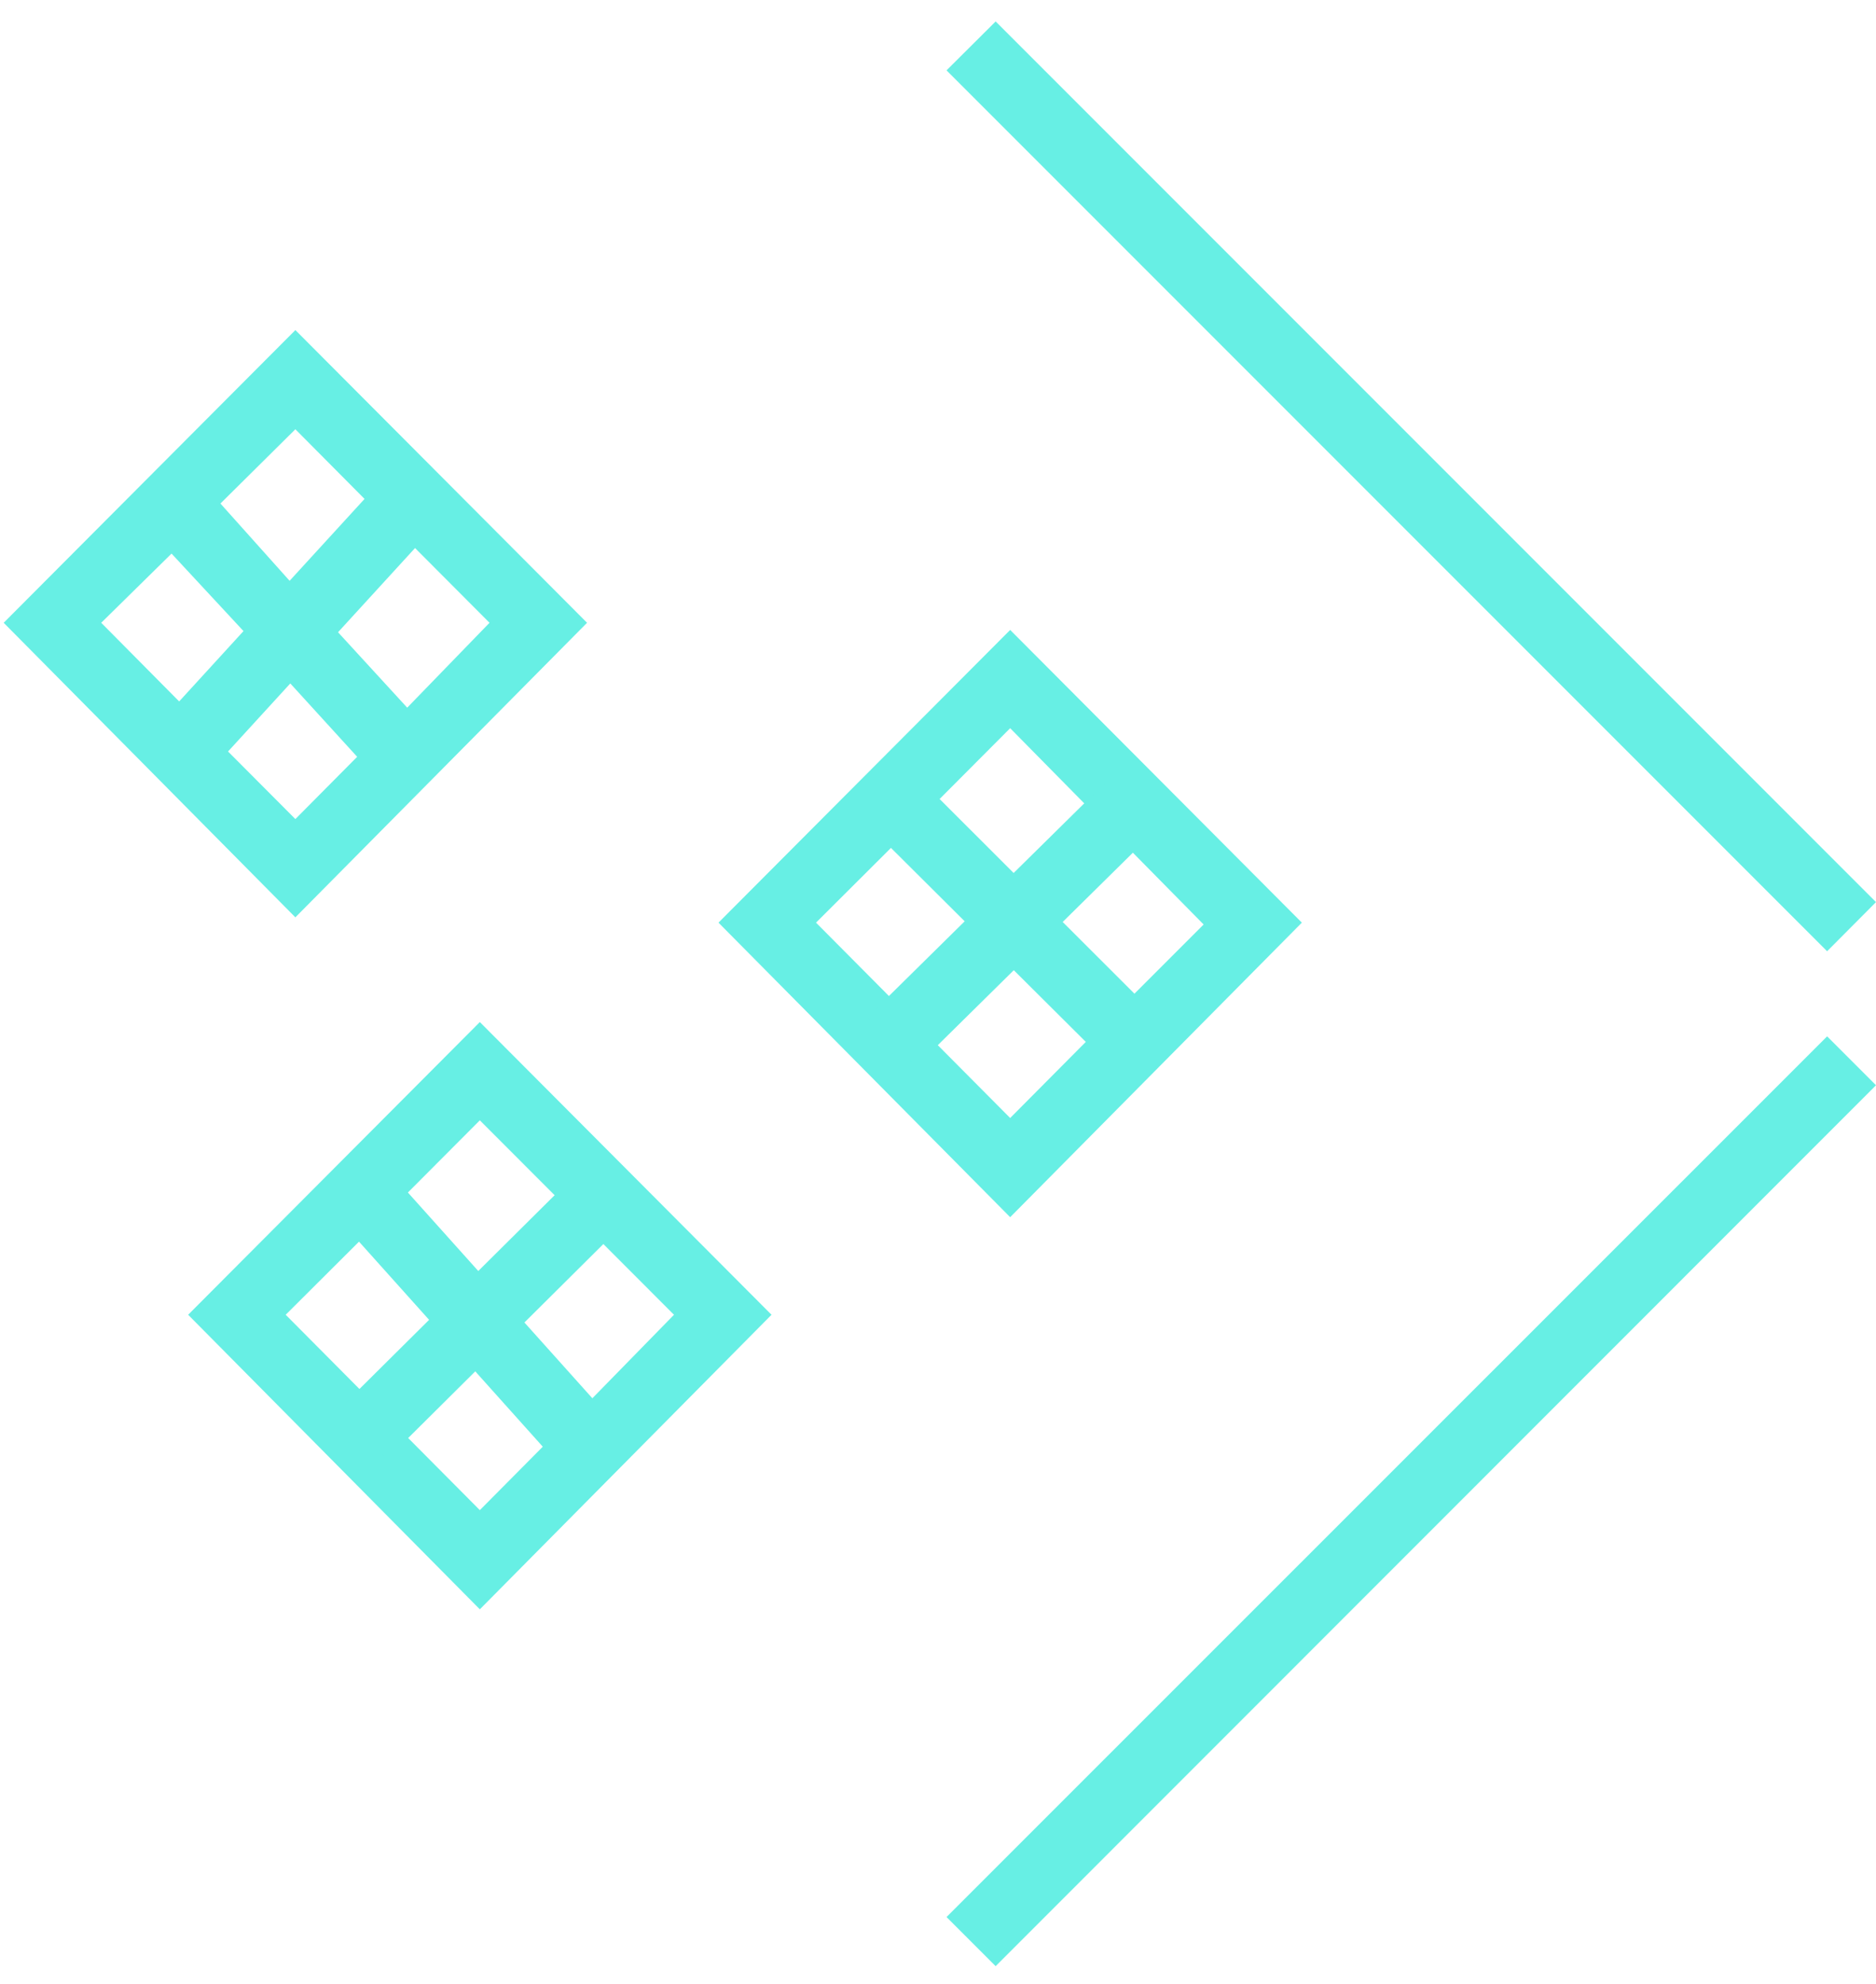 <svg id="Layer_1" data-name="Layer 1" xmlns="http://www.w3.org/2000/svg" viewBox="0 0 81.36 86"><defs><style>.cls-1{fill:#67efe4;}</style></defs><title>icon-step-2</title><path class="cls-1" d="M12.81,14.31,25.46,27,12.81,39.77.16,27Zm-.22,15.32-2.7,2.95,2.92,2.93,2.68-2.7ZM18,23.76l-3.34,3.65,3,3.27L21.23,27ZM7.44,24,4.39,27l3.38,3.41,2.79-3.05Zm5.37-5.39L9.56,21.83l3,3.35,3.25-3.55Z"/><path class="cls-1" d="M20.81,44.31,33.46,57,20.81,69.77,8.16,57Zm-5.24,9.52L12.39,57l8.42,8.47,2.73-2.75Zm5.24-5.26L17.69,51.7l8,8.92L29.23,57Z"/><path class="cls-1" d="M43.81,27.31,56.46,40,43.81,52.77,31.16,40Zm-5.17,9.45L35.39,40l8.42,8.47,3.28-3.3Zm5.17-5.19-3.06,3.07,8.45,8.44,3-3Z"/><path class="cls-1" d="M48.44,33.43l2.11,2.14L39.72,46.25l-2.11-2.14Z"/><path class="cls-1" d="M25.44,50.44l2.11,2.12L16.79,63.25l-2.11-2.13Z"/><path class="cls-1" d="M79.24,44.93l2.12,2.12L43.18,85.24l-2.13-2.13Z"/><path class="cls-1" d="M79.24,41.24l2.12-2.13L43.18.93,41.05,3.05Z"/></svg>
